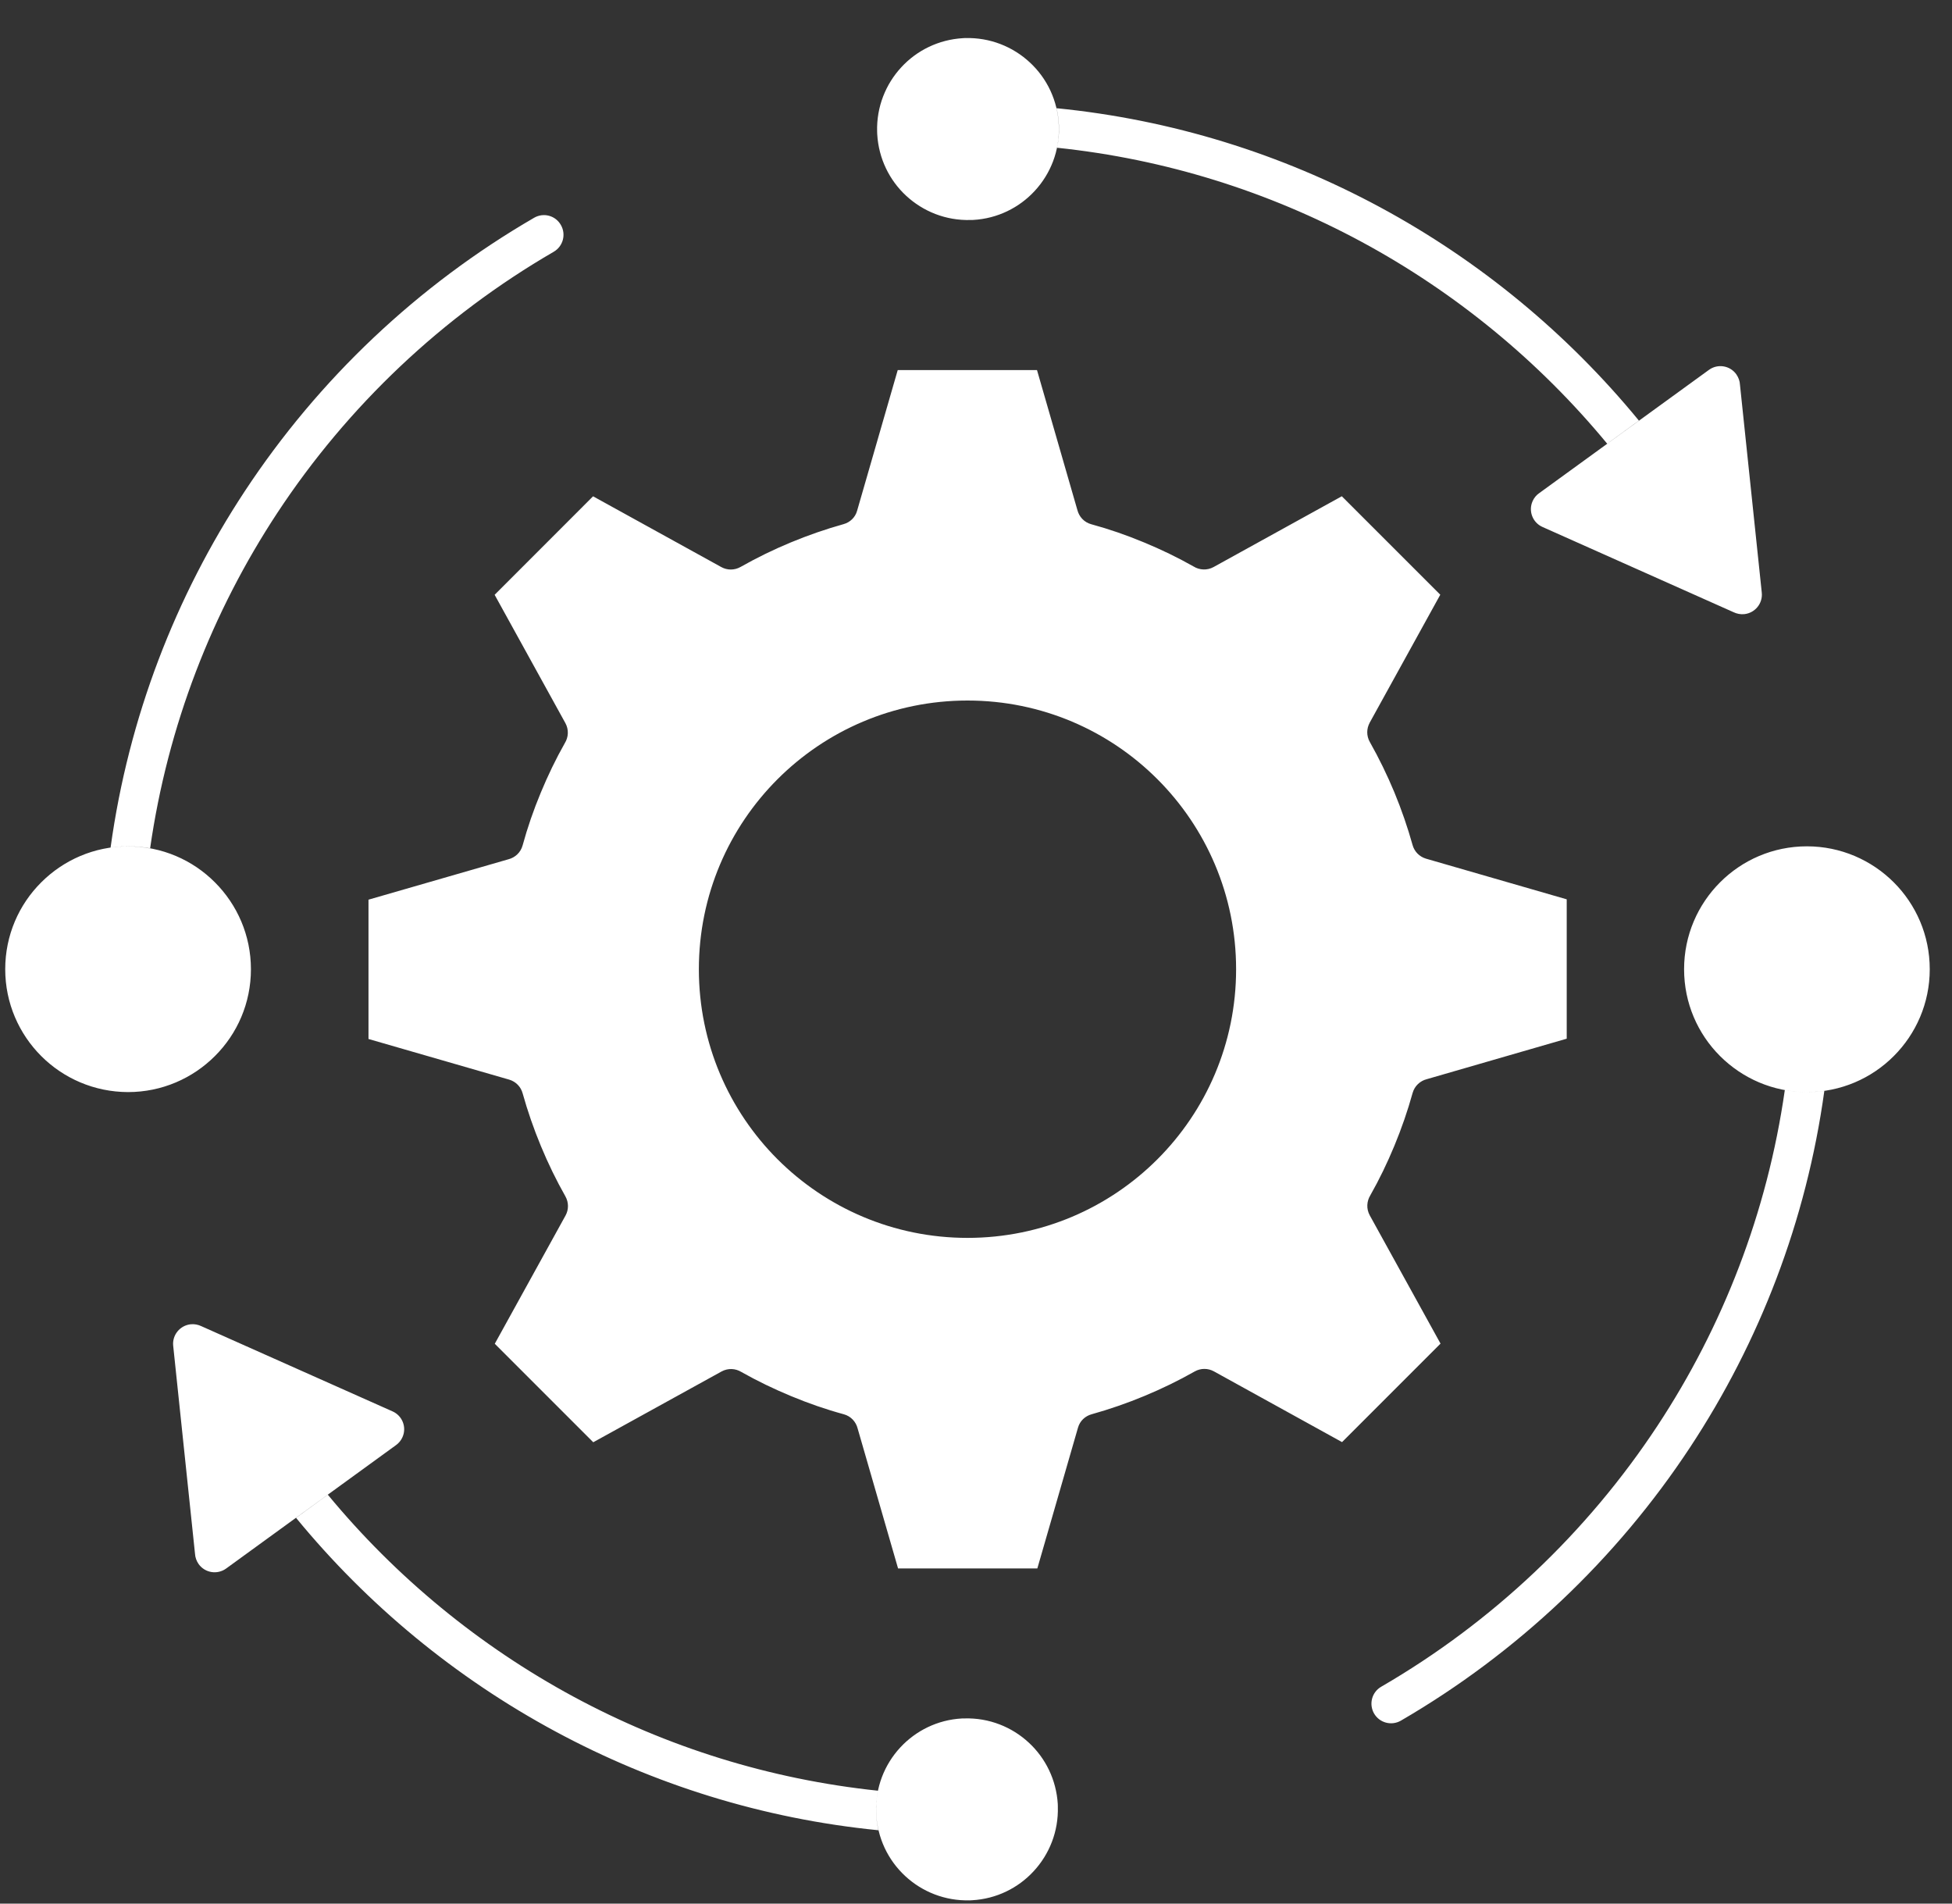 <svg width="40" height="39" viewBox="0 0 40 39" fill="none" xmlns="http://www.w3.org/2000/svg">
<rect x="0" y="0" width="40" height="39" fill="#333333" stroke="none"/>
<path fill-rule="evenodd" clip-rule="evenodd" d="M6.718 30.623C8.113 32.312 9.827 33.722 11.763 34.766C13.656 35.786 15.761 36.453 17.991 36.687C17.961 36.833 17.946 36.984 17.953 37.139C17.958 37.262 17.974 37.38 18 37.497C15.631 37.262 13.393 36.557 11.383 35.474C9.339 34.373 7.533 32.883 6.067 31.097L6.718 30.623ZM32.934 9.09C31.539 7.401 29.825 5.991 27.889 4.948C25.996 3.929 23.891 3.26 21.661 3.027C21.691 2.881 21.706 2.729 21.699 2.575C21.694 2.452 21.678 2.333 21.651 2.217C24.021 2.452 26.259 3.157 28.268 4.239C30.313 5.34 32.118 6.831 33.584 8.617L32.934 9.09ZM28.706 35.252C28.514 35.362 28.269 35.298 28.157 35.105C28.047 34.913 28.111 34.668 28.303 34.557C30.581 33.236 32.521 31.4 33.966 29.208C35.302 27.18 36.214 24.847 36.574 22.333C36.72 22.359 36.873 22.374 37.027 22.374C37.149 22.374 37.267 22.366 37.384 22.349C37.016 25.016 36.054 27.495 34.634 29.65C33.121 31.945 31.088 33.868 28.706 35.252ZM19.783 0.779C19.765 0.779 19.747 0.78 19.73 0.782C19.231 0.812 18.787 1.034 18.472 1.375C18.15 1.722 17.959 2.19 17.974 2.698C17.974 2.716 17.974 2.734 17.976 2.751C18.005 3.25 18.227 3.694 18.567 4.009C18.914 4.331 19.382 4.522 19.89 4.507C19.908 4.507 19.926 4.507 19.942 4.506C20.442 4.478 20.886 4.254 21.201 3.914C21.526 3.564 21.717 3.091 21.697 2.577C21.678 2.061 21.453 1.602 21.102 1.278C20.756 0.956 20.287 0.766 19.78 0.78L19.783 0.779ZM35.525 12.543C35.591 12.574 35.665 12.59 35.744 12.582C35.964 12.559 36.125 12.362 36.102 12.142L35.655 7.881C35.652 7.807 35.625 7.733 35.579 7.667C35.45 7.488 35.198 7.447 35.019 7.578L31.537 10.106C31.481 10.145 31.435 10.201 31.406 10.267C31.315 10.469 31.406 10.706 31.608 10.796L35.525 12.543ZM38.807 18.077C38.351 17.622 37.722 17.339 37.027 17.339C36.332 17.339 35.703 17.62 35.247 18.077C34.792 18.532 34.51 19.161 34.51 19.857C34.51 20.552 34.791 21.181 35.247 21.636C35.703 22.091 36.332 22.374 37.027 22.374C37.722 22.374 38.351 22.093 38.807 21.636C39.262 21.181 39.544 20.552 39.544 19.857C39.544 19.161 39.262 18.532 38.807 18.077ZM19.868 38.934C19.886 38.934 19.904 38.933 19.921 38.931C20.42 38.903 20.864 38.68 21.18 38.338C21.502 37.991 21.692 37.523 21.677 37.015C21.677 36.997 21.677 36.979 21.676 36.962C21.646 36.463 21.424 36.019 21.084 35.704C20.738 35.382 20.269 35.191 19.762 35.206C19.744 35.206 19.725 35.206 19.709 35.207C19.209 35.235 18.766 35.459 18.45 35.799C18.125 36.149 17.934 36.622 17.954 37.137C17.974 37.653 18.199 38.111 18.549 38.435C18.896 38.757 19.364 38.947 19.872 38.933L19.868 38.934ZM4.126 27.17C4.061 27.139 3.987 27.123 3.908 27.131C3.688 27.154 3.526 27.351 3.549 27.571L3.996 31.832C4 31.906 4.026 31.982 4.072 32.046C4.202 32.225 4.453 32.266 4.634 32.135L8.116 29.606C8.172 29.566 8.218 29.51 8.247 29.445C8.338 29.243 8.247 29.006 8.045 28.916L4.126 27.17ZM0.845 21.636C0.39 21.181 0.107 20.552 0.107 19.857C0.107 19.161 0.388 18.532 0.845 18.077C1.3 17.622 1.929 17.339 2.624 17.339C3.319 17.339 3.949 17.62 4.404 18.077C4.859 18.532 5.142 19.161 5.142 19.857C5.142 20.552 4.861 21.181 4.404 21.636C3.949 22.091 3.319 22.374 2.624 22.374C1.929 22.372 1.3 22.091 0.845 21.636ZM10.946 4.461C8.561 5.843 6.529 7.767 5.015 10.065C3.597 12.217 2.634 14.697 2.266 17.365C2.383 17.349 2.501 17.34 2.623 17.34C2.777 17.34 2.928 17.355 3.076 17.382C3.436 14.867 4.348 12.534 5.684 10.506C7.128 8.314 9.069 6.479 11.347 5.158C11.539 5.046 11.604 4.801 11.493 4.609C11.383 4.415 11.138 4.35 10.946 4.461ZM17.287 10.738C16.922 10.84 16.561 10.965 16.204 11.113C15.847 11.261 15.504 11.429 15.174 11.616C15.047 11.687 14.901 11.683 14.783 11.619L12.153 10.168L10.136 12.186L11.586 14.815C11.659 14.948 11.649 15.103 11.575 15.223C11.391 15.548 11.227 15.888 11.082 16.238C10.934 16.593 10.809 16.955 10.709 17.321C10.669 17.466 10.555 17.569 10.42 17.604L7.551 18.432V21.286L10.435 22.119C10.573 22.16 10.673 22.267 10.709 22.397C10.811 22.762 10.936 23.123 11.084 23.48C11.232 23.837 11.399 24.18 11.586 24.51C11.657 24.637 11.654 24.783 11.59 24.901L10.139 27.53L12.157 29.548L14.786 28.098C14.919 28.025 15.073 28.035 15.193 28.109C15.519 28.293 15.859 28.457 16.209 28.602C16.564 28.75 16.925 28.875 17.292 28.975C17.436 29.014 17.54 29.129 17.574 29.264L18.403 32.133H21.257L22.09 29.249C22.129 29.11 22.238 29.011 22.368 28.975C22.733 28.873 23.094 28.748 23.451 28.6C23.807 28.452 24.151 28.285 24.481 28.098C24.606 28.027 24.754 28.03 24.872 28.094L27.501 29.545L29.519 27.527L28.068 24.898C27.996 24.765 28.006 24.611 28.079 24.491C28.264 24.165 28.428 23.825 28.573 23.475C28.72 23.12 28.845 22.759 28.947 22.392C28.987 22.248 29.102 22.144 29.236 22.11L32.105 21.28V18.425L29.222 17.592C29.084 17.551 28.983 17.444 28.947 17.315C28.845 16.95 28.72 16.588 28.573 16.232C28.425 15.877 28.257 15.532 28.07 15.201C27.999 15.075 28.002 14.929 28.066 14.81L28.063 14.814L29.514 12.184L27.496 10.167L24.867 11.618C24.734 11.69 24.579 11.68 24.459 11.606C24.134 11.422 23.794 11.258 23.444 11.113C23.089 10.965 22.728 10.84 22.361 10.74C22.216 10.701 22.113 10.586 22.078 10.451L21.25 7.582H18.396L17.563 10.466C17.525 10.602 17.417 10.702 17.287 10.738ZM15.933 15.964C16.929 14.968 18.306 14.352 19.826 14.352C21.346 14.352 22.723 14.968 23.718 15.964C24.714 16.96 25.33 18.337 25.33 19.857C25.33 21.377 24.714 22.754 23.718 23.75C22.723 24.745 21.346 25.361 19.826 25.361C18.306 25.361 16.929 24.745 15.933 23.75C14.937 22.754 14.321 21.377 14.321 19.857C14.321 18.337 14.937 16.96 15.933 15.964Z" fill="white"/>
</svg>
